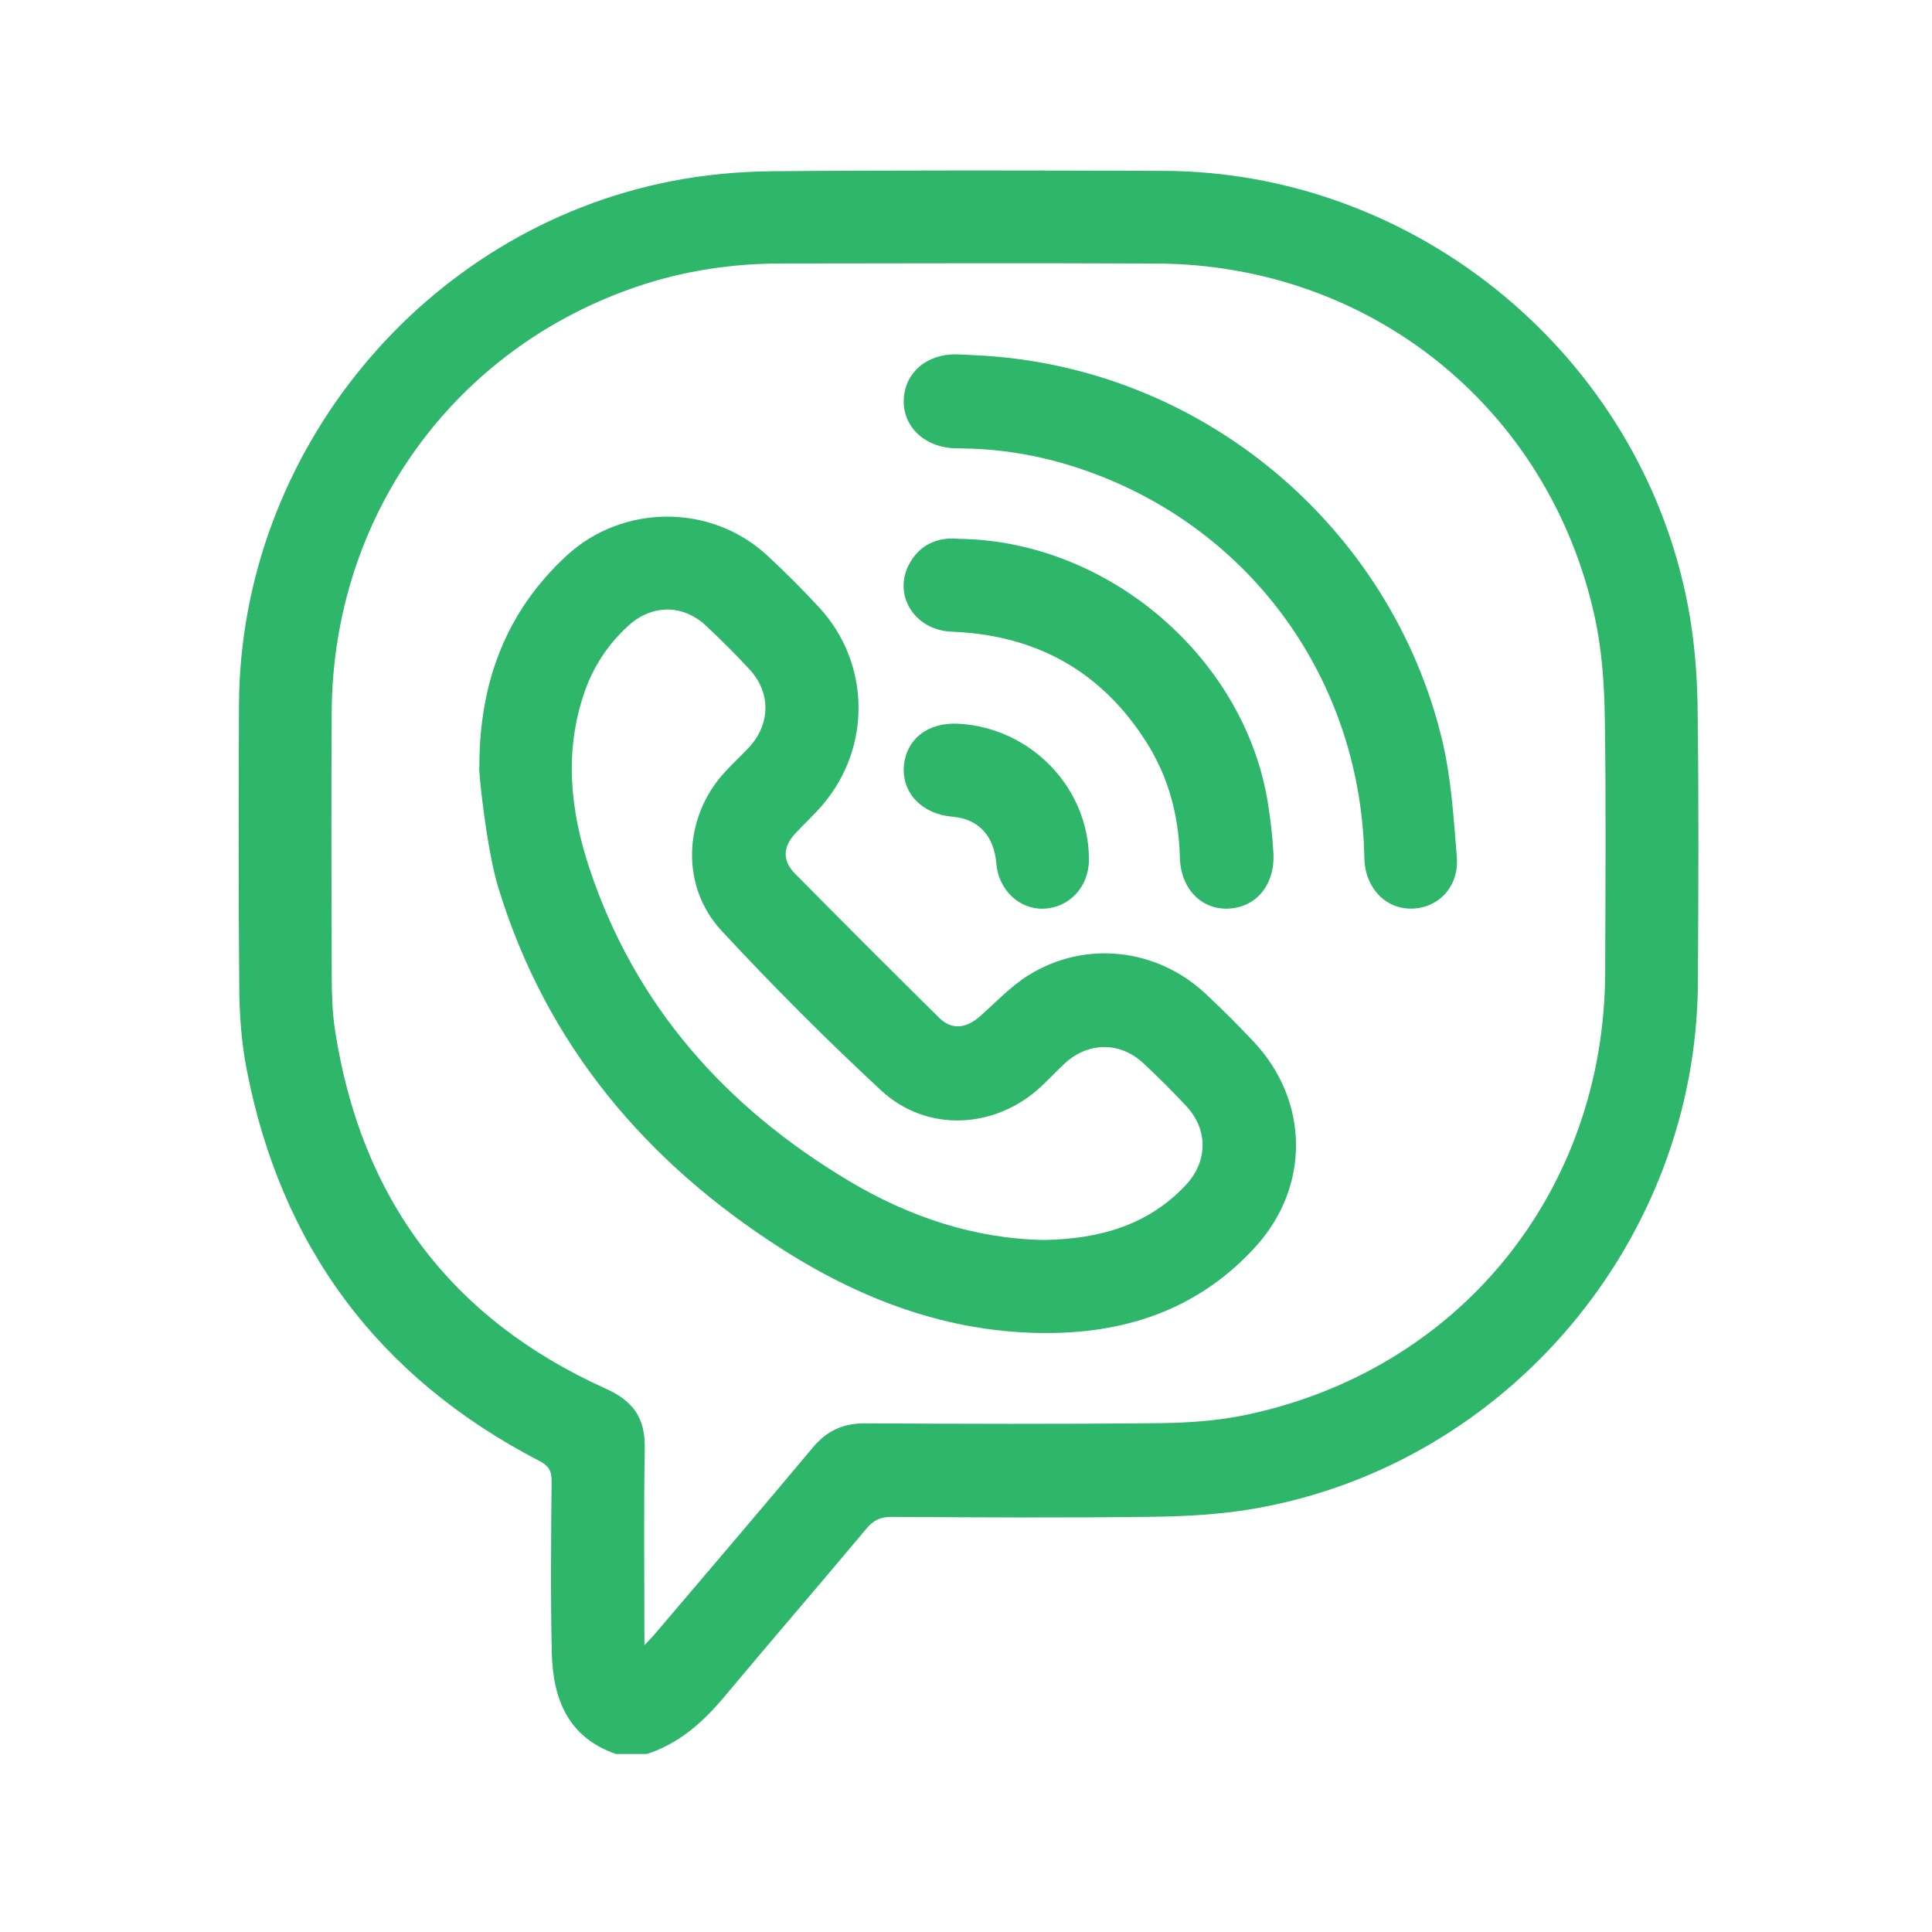 <svg width="170" height="170" viewBox="0 0 170 170" fill="none" xmlns="http://www.w3.org/2000/svg">
<path d="M54.203 154.338C49.933 152.862 48.643 149.438 48.552 145.389C48.439 140.358 48.49 135.323 48.537 130.292C48.544 129.383 48.243 128.958 47.454 128.547C33.255 121.189 24.659 109.619 21.672 93.926C21.243 91.668 21.076 89.335 21.054 87.033C20.981 78.691 20.992 70.348 21.028 62.005C21.134 39.787 37.285 20.194 59.084 15.941C61.999 15.37 65.016 15.094 67.989 15.068C79.459 14.97 90.929 14.995 102.396 15.036C124.671 15.108 144.282 31.306 148.502 53.183C149.065 56.102 149.327 59.115 149.371 62.089C149.487 70.203 149.443 78.32 149.403 86.437C149.291 109.059 132.718 128.805 110.471 132.731C107.502 133.254 104.438 133.425 101.414 133.465C93.753 133.567 86.092 133.516 78.43 133.476C77.478 133.473 76.86 133.763 76.25 134.494C72.117 139.431 67.912 144.302 63.784 149.242C61.894 151.503 59.786 153.411 56.922 154.335C56.017 154.338 55.108 154.338 54.203 154.338ZM56.704 144.763C57.144 144.294 57.362 144.087 57.554 143.858C62.221 138.365 66.906 132.891 71.529 127.362C72.764 125.886 74.207 125.232 76.126 125.243C84.649 125.29 93.172 125.315 101.694 125.232C104.307 125.206 106.971 125.05 109.519 124.523C128.415 120.611 141.2 104.824 141.244 85.496C141.262 78.015 141.328 70.53 141.208 63.052C141.16 60.122 140.95 57.142 140.325 54.288C136.298 35.898 120.579 23.265 101.742 23.189C90.726 23.145 79.71 23.171 68.694 23.186C64.412 23.193 60.211 23.818 56.144 25.189C39.927 30.648 29.289 45.404 29.188 62.631C29.14 70.428 29.166 78.229 29.191 86.026C29.198 87.564 29.246 89.12 29.478 90.636C31.746 105.431 39.644 116.035 53.313 122.196C55.708 123.276 56.78 124.774 56.733 127.398C56.635 133.065 56.704 138.733 56.704 144.763Z" fill="#2EB66A"/>
<path d="M42.181 67.483C42.166 60.213 44.426 53.892 49.878 48.875C54.785 44.356 62.53 44.306 67.454 48.828C69.053 50.3 70.594 51.845 72.07 53.441C76.584 58.323 76.711 65.728 72.393 70.809C71.63 71.707 70.751 72.5 69.955 73.365C68.886 74.525 68.839 75.746 69.94 76.862C74.149 81.119 78.379 85.35 82.635 89.556C83.74 90.647 85.005 90.516 86.255 89.407C87.64 88.178 88.934 86.79 90.489 85.819C95.454 82.718 101.767 83.42 106.055 87.419C107.513 88.778 108.93 90.189 110.293 91.639C115.218 96.881 115.298 104.398 110.471 109.709C105.841 114.802 99.913 117.078 93.171 117.278C84.322 117.54 76.322 114.675 68.963 110.004C56.853 102.316 48.05 91.915 43.827 78.036C42.798 74.656 42.057 67.509 42.181 67.483ZM91.885 109.11C96.74 109.015 101.007 107.826 104.336 104.282C106.295 102.196 106.317 99.389 104.369 97.31C103.159 96.019 101.908 94.769 100.615 93.562C98.543 91.628 95.715 91.668 93.644 93.613C92.95 94.264 92.299 94.962 91.605 95.612C87.574 99.364 81.549 99.68 77.525 95.943C72.677 91.443 67.992 86.75 63.493 81.9C59.826 77.945 60.138 71.882 63.802 67.912C64.478 67.182 65.215 66.505 65.895 65.775C67.799 63.728 67.85 60.955 65.96 58.908C64.732 57.578 63.442 56.294 62.119 55.055C60.073 53.143 57.336 53.172 55.261 55.08C53.494 56.705 52.208 58.65 51.423 60.925C49.627 66.138 50.183 71.333 51.862 76.397C55.882 88.513 63.867 97.437 74.694 103.911C80.018 107.092 85.783 109.004 91.885 109.11Z" fill="#2EB66A"/>
<path d="M85.841 31.259C105.798 32.182 122.403 46.428 126.888 65.08C127.695 68.439 127.909 71.958 128.189 75.419C128.396 78.014 126.576 79.915 124.206 79.952C121.88 79.988 120.099 78.083 120.052 75.513C119.779 60.395 110.726 47.308 96.762 41.862C92.892 40.354 88.887 39.511 84.722 39.46C84.449 39.456 84.176 39.456 83.907 39.441C81.247 39.303 79.39 37.449 79.528 35.076C79.662 32.731 81.603 31.113 84.213 31.182C84.754 31.197 85.299 31.233 85.841 31.259Z" fill="#2EB66A"/>
<path d="M84.445 47.417C97.613 47.603 109.606 57.992 111.584 70.781C111.805 72.209 111.98 73.656 112.052 75.099C112.19 77.88 110.508 79.868 108.047 79.952C105.688 80.032 103.886 78.193 103.817 75.43C103.726 71.813 102.839 68.432 100.92 65.379C96.955 59.072 91.176 55.873 83.751 55.585C80.4 55.455 78.47 52.234 80.095 49.467C81.12 47.741 82.741 47.239 84.445 47.417Z" fill="#2EB66A"/>
<path d="M84.3 63.681C90.708 64.012 95.832 69.334 95.818 75.648C95.814 78.022 94.102 79.876 91.838 79.956C89.679 80.032 87.855 78.291 87.669 75.979C87.469 73.532 86.081 72.049 83.809 71.864C81.142 71.646 79.339 69.77 79.535 67.418C79.732 65.041 81.64 63.547 84.3 63.681Z" fill="#2EB66A"/>
</svg>
